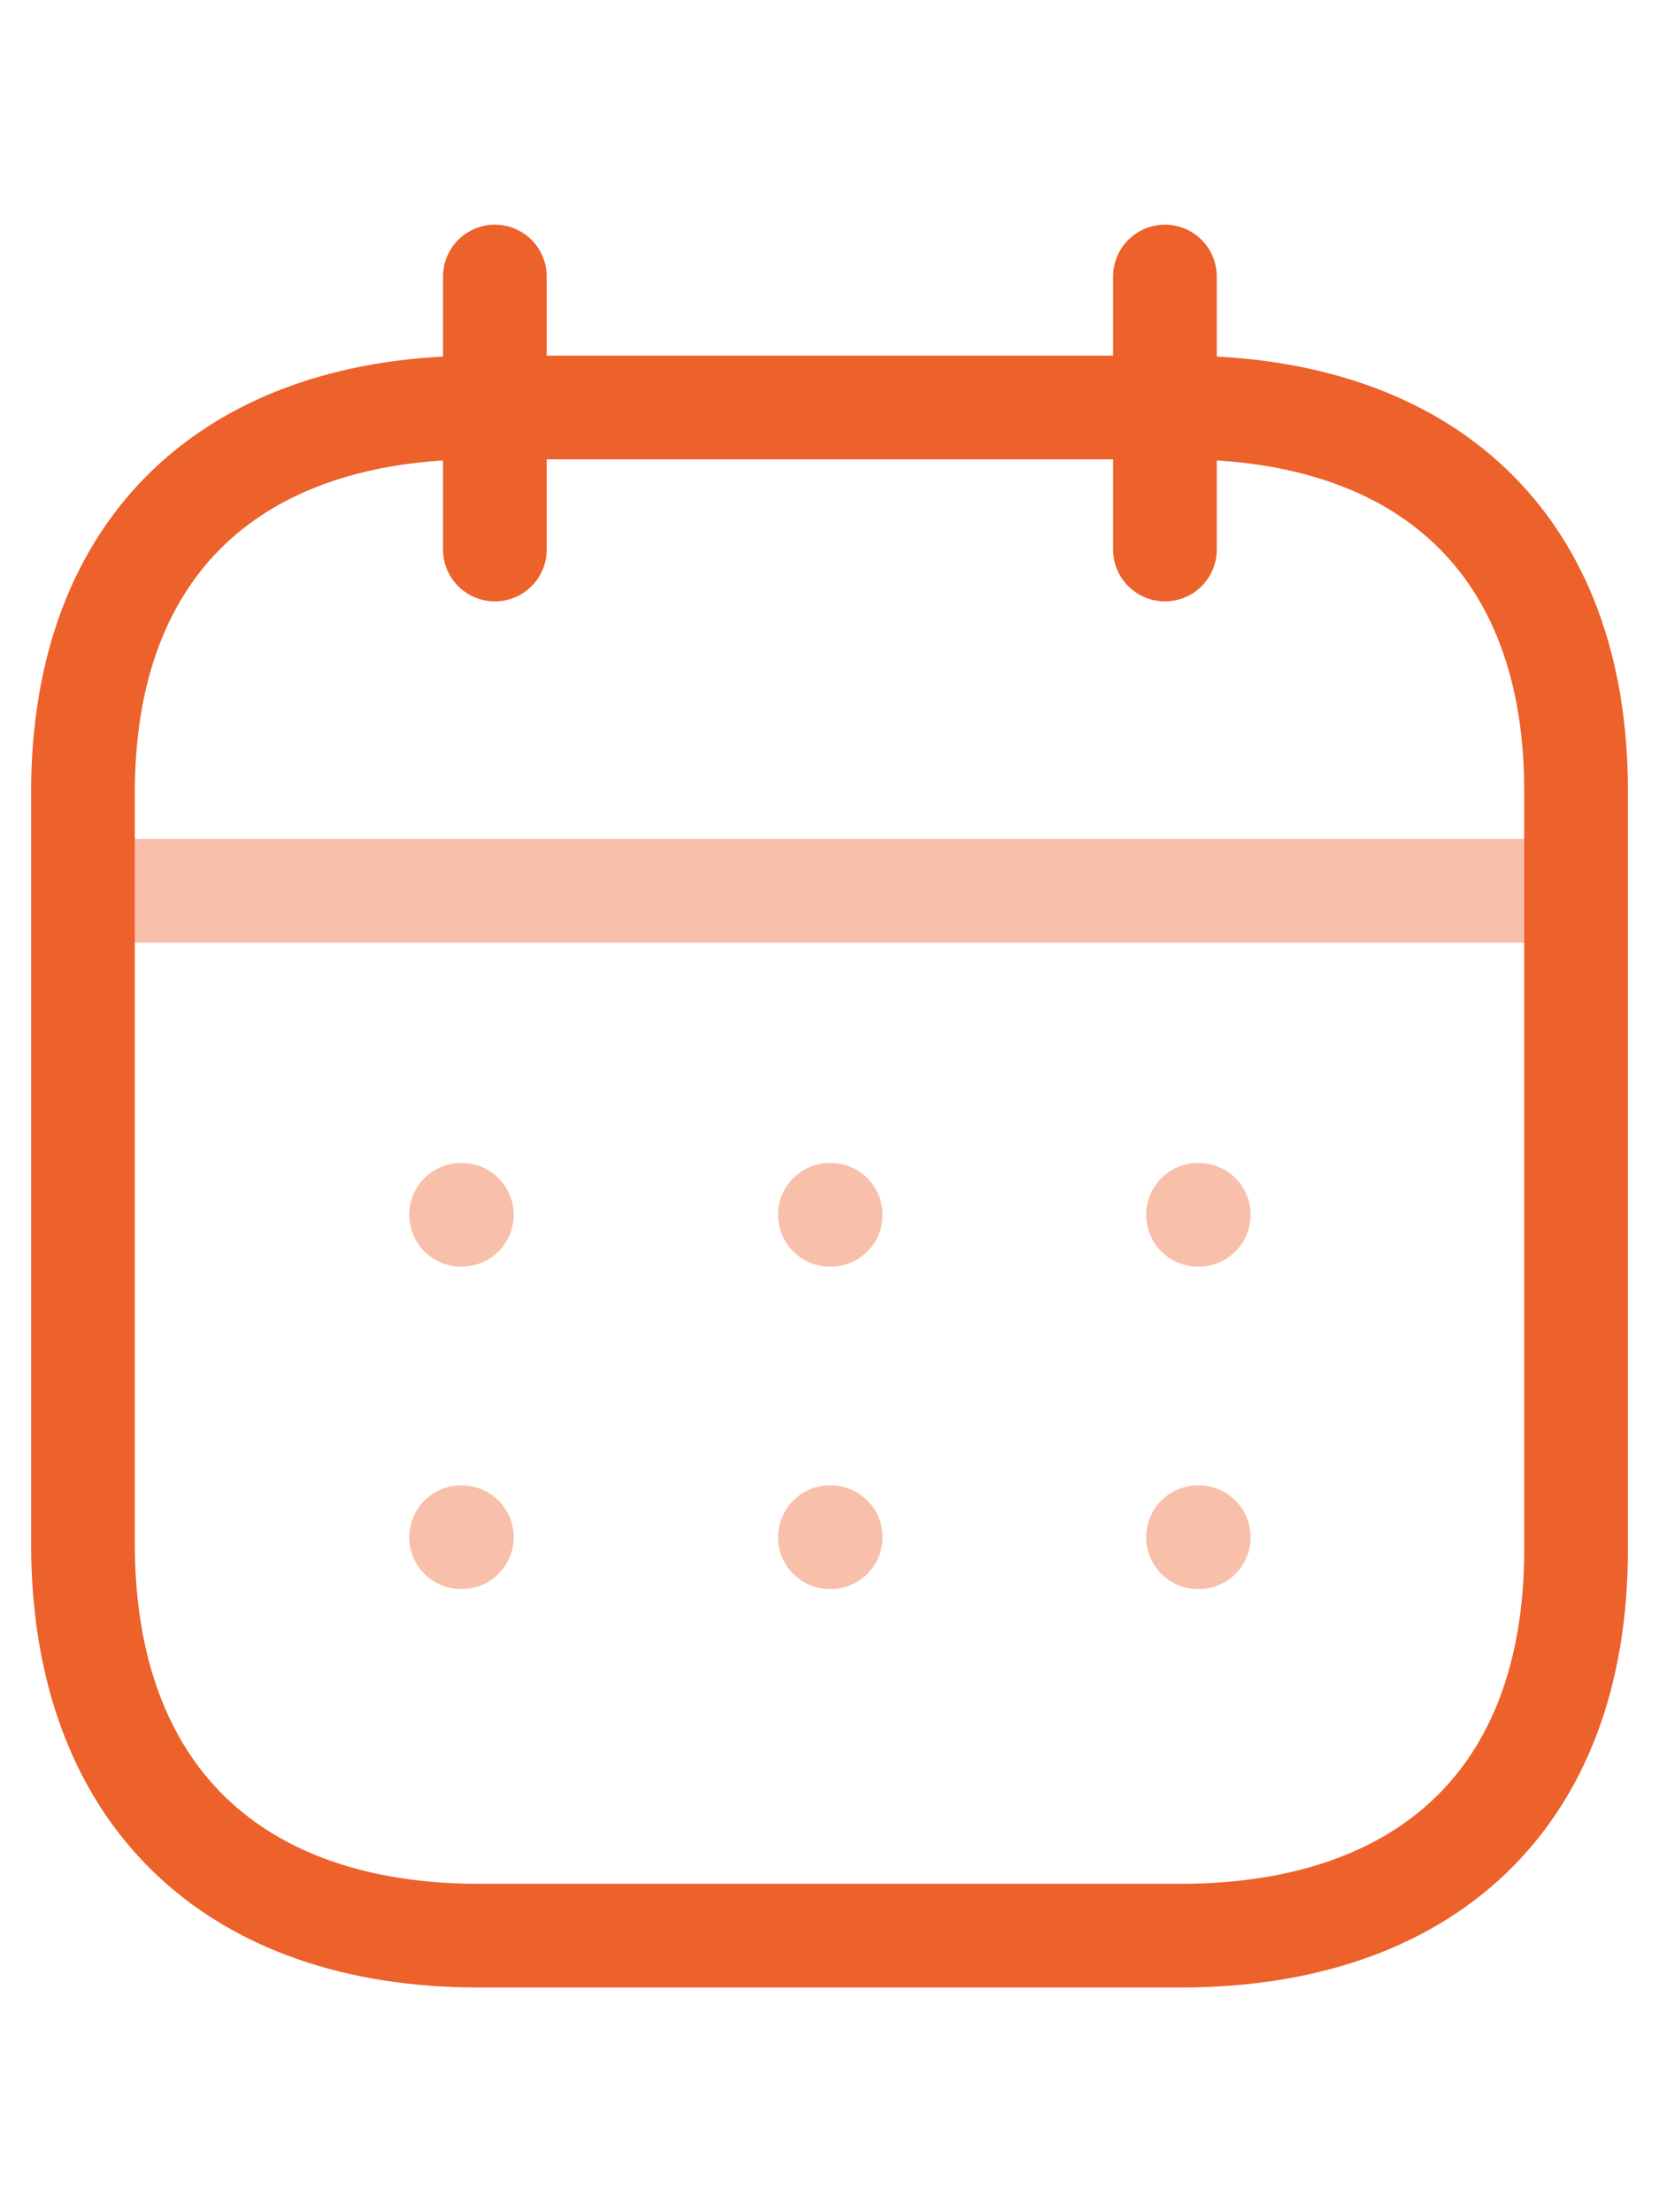 <svg width="48" height="64" viewBox="0 0 48 64" fill="none" xmlns="http://www.w3.org/2000/svg">
<path opacity="0.4" d="M2.623 25.77H45.401" stroke="#ED612B" stroke-width="3" stroke-linecap="round" stroke-linejoin="round"/>
<path opacity="0.4" d="M34.662 35.145H34.684M24.012 35.145H24.034M13.34 35.145H13.362M34.662 44.472H34.684M24.012 44.472H24.034M13.34 44.472H13.362" stroke="#ED612B" stroke-width="3" stroke-linecap="round" stroke-linejoin="round"/>
<path d="M33.705 8V15.898" stroke="#ED612B" stroke-width="3" stroke-linecap="round" stroke-linejoin="round"/>
<path d="M14.318 8V15.898" stroke="#ED612B" stroke-width="3" stroke-linecap="round" stroke-linejoin="round"/>
<path fill-rule="evenodd" clip-rule="evenodd" d="M34.172 11.789H13.851C6.803 11.789 2.4 15.715 2.4 22.932V44.651C2.4 51.982 6.803 55.999 13.851 55.999H34.15C41.22 55.999 45.6 52.05 45.6 44.833V22.932C45.623 15.715 41.242 11.789 34.172 11.789Z" stroke="#ED612B" stroke-width="3" stroke-linecap="round" stroke-linejoin="round"/>
</svg>
